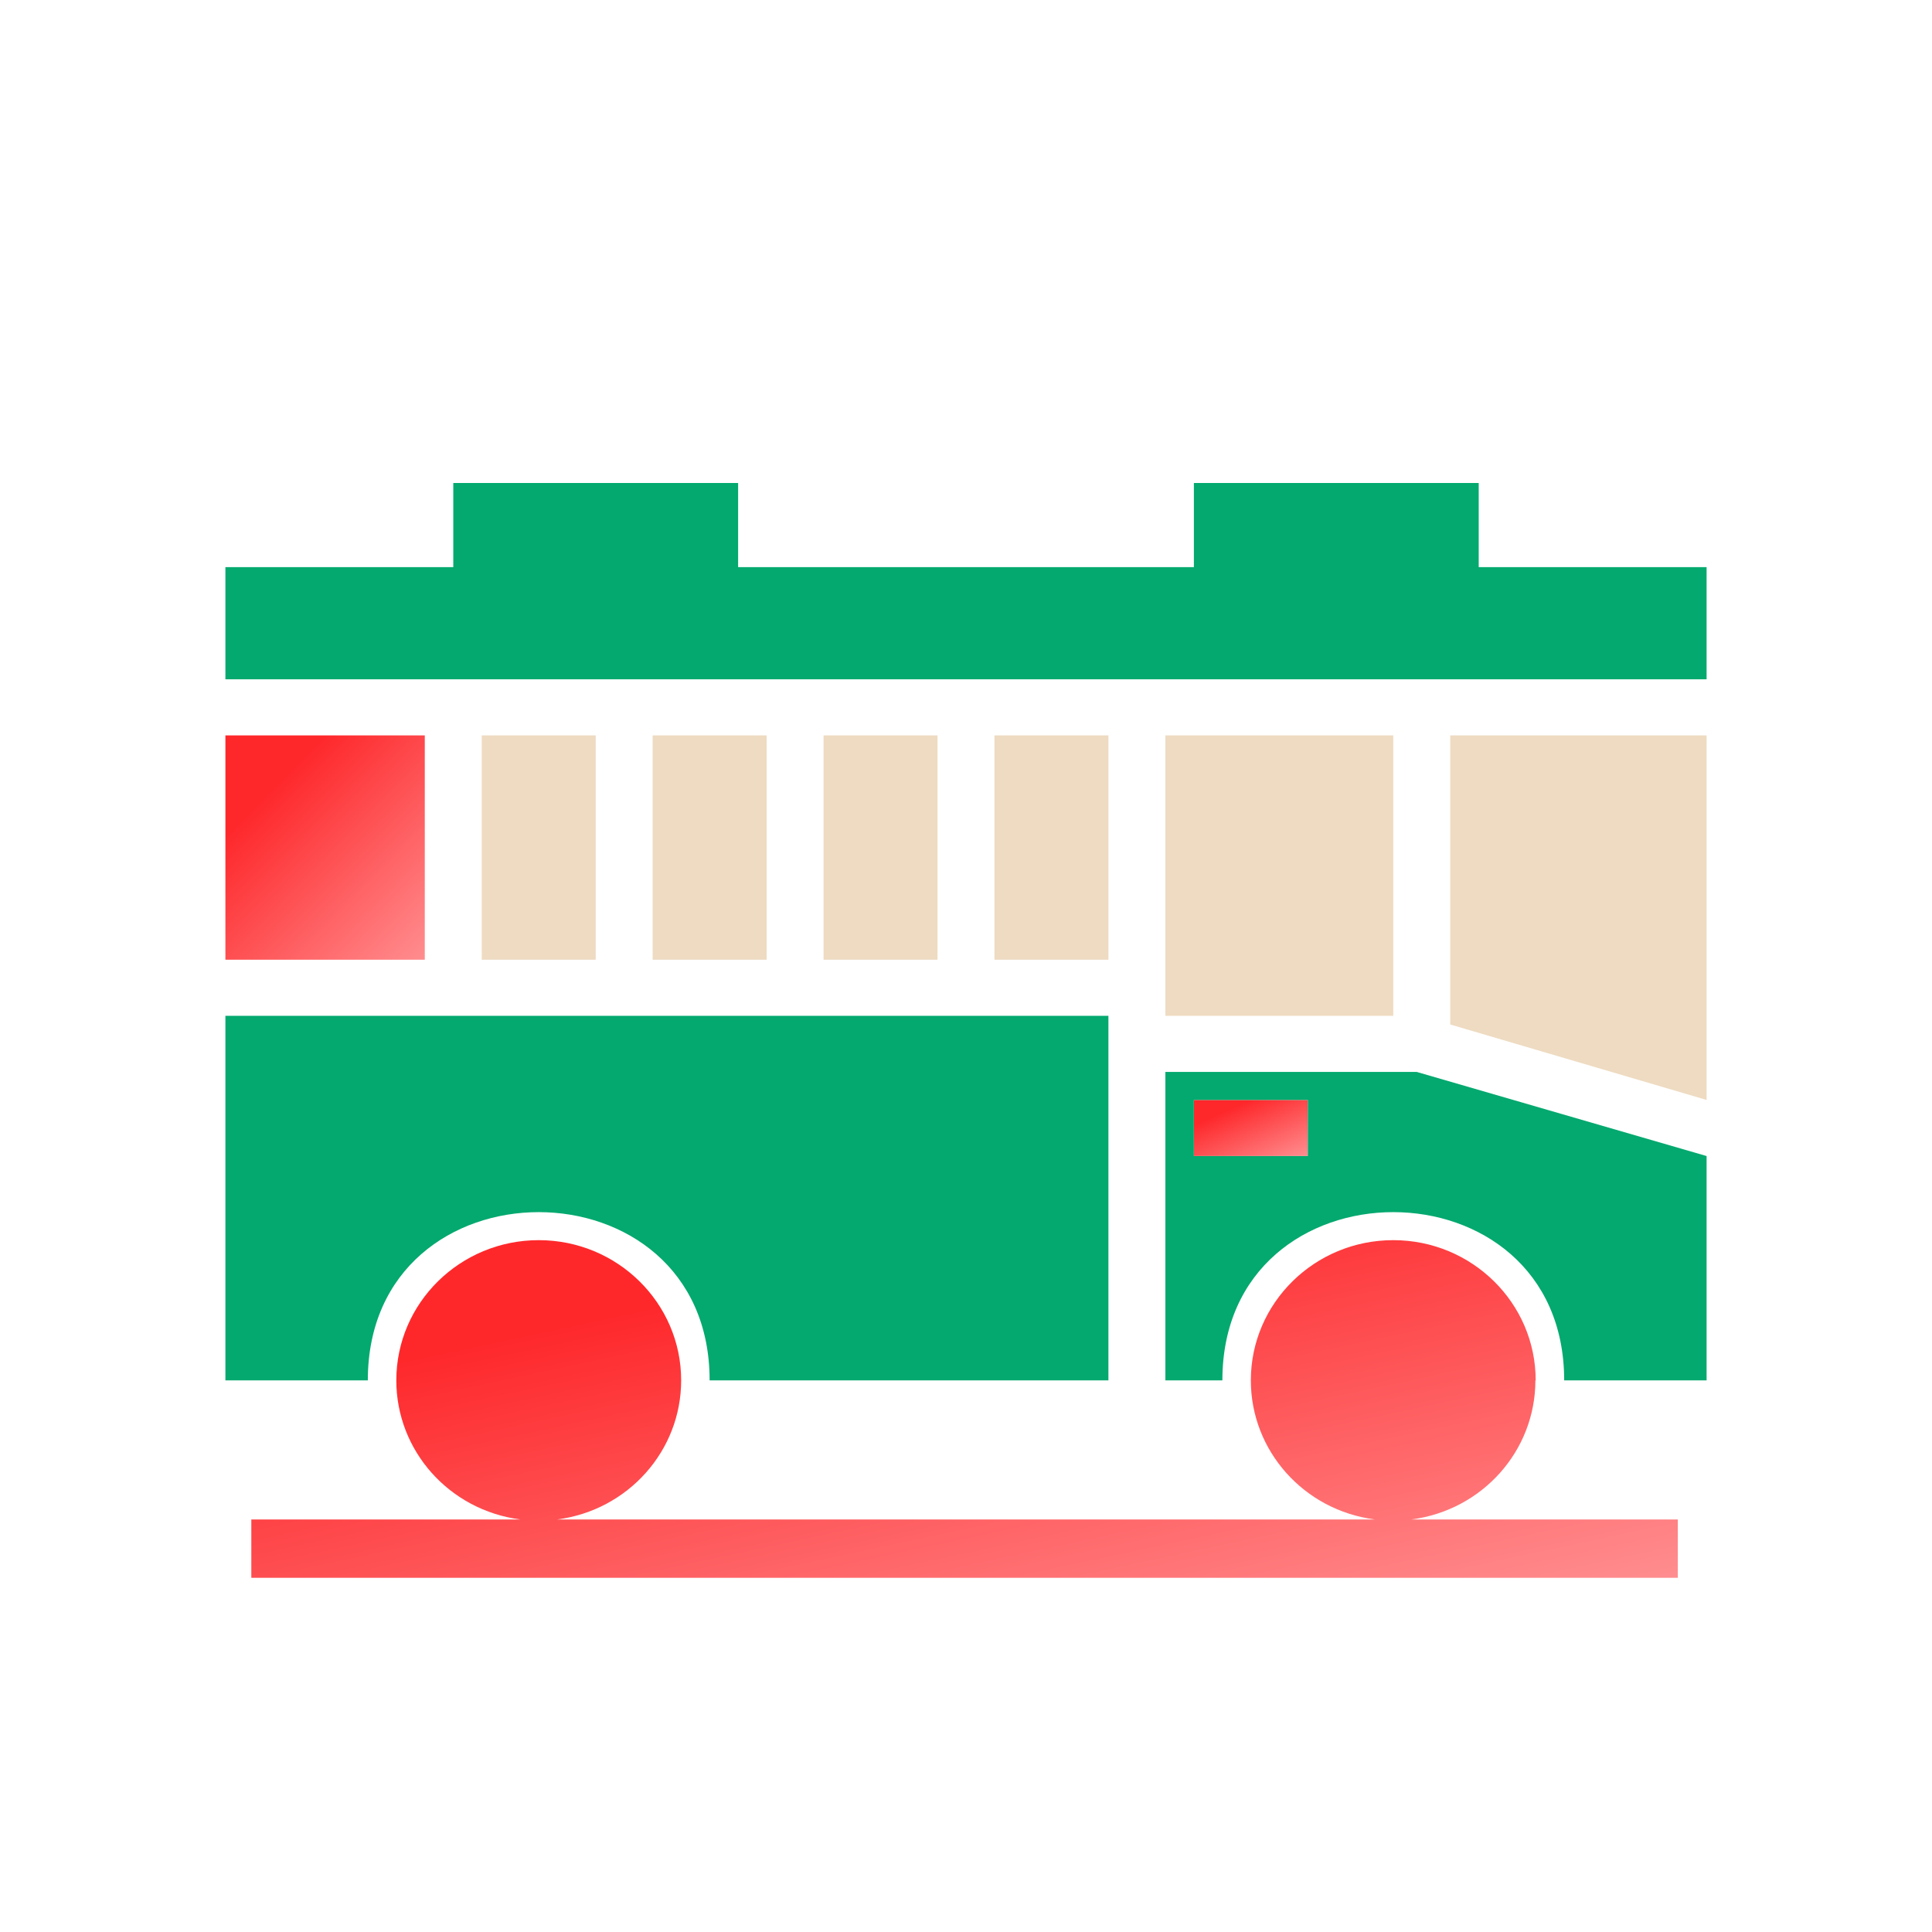<svg width="60" height="60" viewBox="0 0 60 60" fill="none" xmlns="http://www.w3.org/2000/svg">
<g clip-path="url(#clip0_7317_90650)">
<path d="M40.615 34.16H37.077V35.901H40.615V34.16Z" fill="url(#paint0_linear_7317_90650)"/>
<path d="M18.5 22.838H14.961V29.805H18.5V22.838Z" fill="#EEDBC1"/>
<path d="M23.808 22.838H20.269V29.805H23.808V22.838Z" fill="#EEDBC1"/>
<path d="M22.038 42.869H34.423V31.547H7V42.869H11.423C11.423 35.902 22.038 35.902 22.038 42.869Z" fill="#03A96F"/>
<path d="M13.192 22.838H7V29.805H13.192V22.838Z" fill="url(#paint1_linear_7317_90650)"/>
<path d="M29.115 22.838H25.577V29.805H29.115V22.838Z" fill="#EEDBC1"/>
<path d="M43.269 22.838H36.192V31.547H43.269V22.838Z" fill="#EEDBC1"/>
<path d="M36.192 33.289V42.869H37.962C37.962 35.902 48.577 35.902 48.577 42.869H53V35.902L43.995 33.289H36.192ZM40.615 35.902H37.077V34.16H40.615V35.902Z" fill="#03A96F"/>
<path d="M34.423 22.838H30.884V29.805H34.423V22.838Z" fill="#EEDBC1"/>
<path d="M45.039 31.817L53 34.16V22.838H45.039V31.817Z" fill="#EEDBC1"/>
<path d="M45.923 15H37.077V17.613H22.923V15H14.077V17.613H7V21.096H53V17.613H45.923V15Z" fill="#03A96F"/>
<path d="M47.692 42.869C47.692 40.465 45.711 38.514 43.269 38.514C40.828 38.514 38.846 40.465 38.846 42.869C38.846 45.055 40.492 46.901 42.694 47.188H17.306C19.508 46.901 21.154 45.055 21.154 42.869C21.154 40.465 19.172 38.514 16.731 38.514C14.289 38.514 12.308 40.465 12.308 42.869C12.308 45.055 13.953 46.901 16.156 47.188H7.805V49H52.106V47.188H43.835C46.038 46.901 47.683 45.055 47.683 42.869H47.692Z" fill="url(#paint2_linear_7317_90650)"/>
</g>
<defs>
<linearGradient id="paint0_linear_7317_90650" x1="38.846" y1="34.16" x2="39.934" y2="36.606" gradientUnits="userSpaceOnUse">
<stop stop-color="#FE282B"/>
<stop offset="1" stop-color="#FF9D9F"/>
</linearGradient>
<linearGradient id="paint1_linear_7317_90650" x1="10.096" y1="22.838" x2="15.957" y2="28.603" gradientUnits="userSpaceOnUse">
<stop stop-color="#FE282B"/>
<stop offset="1" stop-color="#FF9D9F"/>
</linearGradient>
<linearGradient id="paint2_linear_7317_90650" x1="29.956" y1="38.514" x2="33.564" y2="55.386" gradientUnits="userSpaceOnUse">
<stop stop-color="#FE282B"/>
<stop offset="1" stop-color="#FF9D9F"/>
</linearGradient>
<clipPath id="clip0_7317_90650">
<rect width="46" height="34" fill="white" transform="translate(7 15)"/>
</clipPath>
</defs>
</svg>
